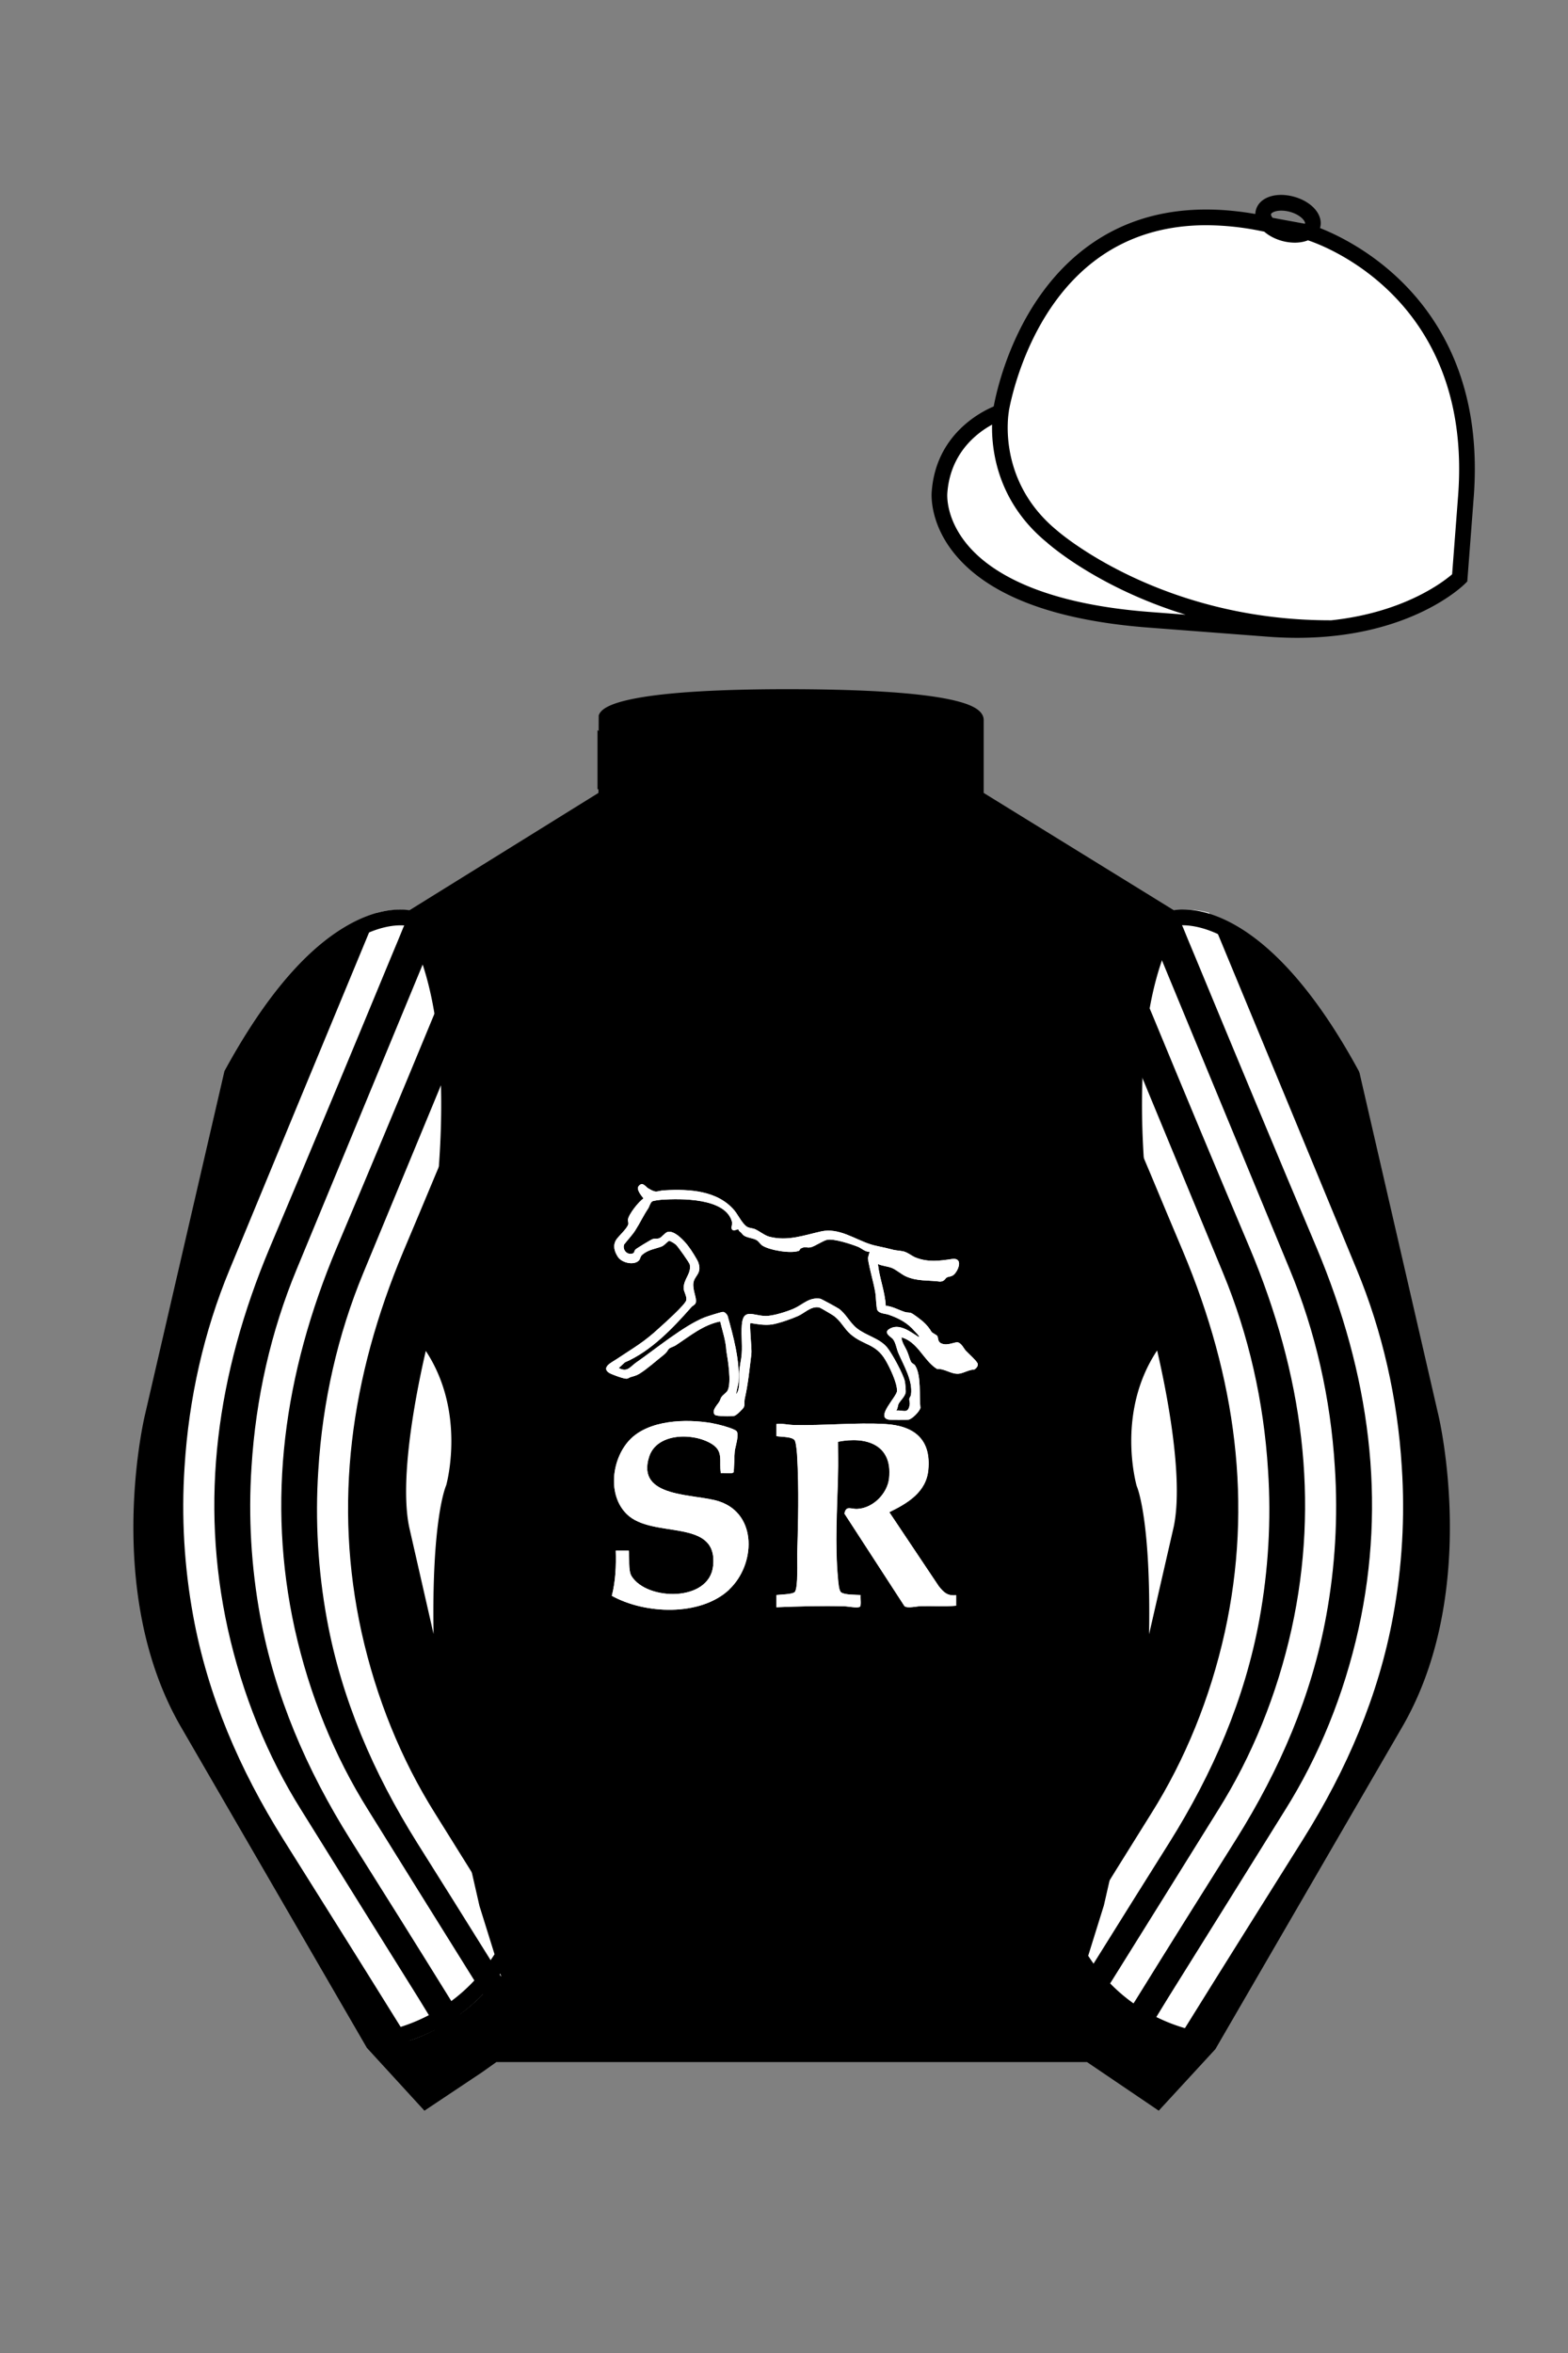 
<svg xmlns="http://www.w3.org/2000/svg" viewBox="0 0 100 150">

	<rect x="0" y="0" width="100" height="150" fill="#808080" stroke="none"/>

	<path d="M74.752 58.99s5.164-1.613 11.451 9.961l5.025 21.795s2.623 11.087-2.232 19.497l-11.869 20.482-3.318 3.605-4.346-2.944H31.484l-1.03.731-3.317 2.213-1.658-1.802-1.659-1.803-5.936-10.241-5.936-10.241c-2.427-4.205-2.985-9.08-2.936-12.902.049-3.823.705-6.595.705-6.595l2.512-10.897 2.512-10.898c3.144-5.787 6.007-8.277 8.084-9.321 2.077-1.043 3.368-.64 3.368-.64l6.228-3.865 6.229-3.865v-5.08s.087-.328 1.571-.655c1.483-.328 4.364-.655 9.95-.655 6.222 0 9.232.368 10.689.737 1.455.369 1.357.737 1.357.737v4.916l12.535 7.73z" fill="#000000"></path>


  <path d="M46.5,101.34c-1.85,1.72-5.38,1.56-7.48.39.24-.94.28-1.91.25-2.88h.83c.06.44-.05,1.27.18,1.63.98,1.57,4.96,1.66,5.2-.66.32-3.1-3.87-1.68-5.51-3.3-1.24-1.22-.96-3.5.17-4.71,1.21-1.3,3.61-1.37,5.24-1.09.31.05,1.4.32,1.59.51.19.2-.07.97-.11,1.27-.03.22-.04,1.3-.08,1.36-.08.11-.64.02-.81.05-.12-.78.19-1.37-.56-1.85-1.16-.74-3.51-.74-4.01.8-.86,2.67,2.91,2.34,4.46,2.85,2.48.82,2.31,4.06.64,5.62Z" fill="#FFFFFF"></path>
  <path d="M60.98,101.67v.69c-.74.07-1.5.01-2.24.03-.25,0-.86.16-1.05,0l-3.83-5.9c.11-.55.41-.27.84-.3,1-.06,1.91-.99,2.01-1.97.22-2.13-1.47-2.67-3.26-2.31,0,.68.02,1.36,0,2.05-.05,2.23-.21,4.47,0,6.7.02.21.05.74.2.85.22.17.95.15,1.24.17-.03.16.06.67-.05.75-.15.1-.76-.03-.97-.03-1.45-.04-2.91,0-4.35.06v-.78c.24-.03,1.03-.04,1.17-.19.23-.25.15-2.01.16-2.44.06-2.01.11-4.13,0-6.14-.01-.23-.06-.88-.15-1.07-.13-.27-.9-.23-1.18-.29v-.77c.36-.05.73.05,1.08.06,1.93.05,3.98-.17,5.87-.06,1.82.11,2.92.96,2.74,2.91-.13,1.44-1.33,2.14-2.49,2.71l3.15,4.71c.31.39.55.64,1.11.58Z" fill="#FFFFFF"></path>
  <path d="M62.35,86.93c-.03-.15-.61-.67-.77-.84-.12-.14-.23-.4-.44-.5-.22-.1-.67.24-1.11.05-.24-.11-.18-.34-.25-.47-.05-.08-.33-.19-.38-.28-.13-.22-.29-.42-.5-.61-.14-.13-.66-.53-.8-.58-.11-.04-.25-.02-.38-.06-.41-.13-.82-.37-1.23-.4-.05-.91-.4-1.75-.5-2.66.28.13.61.14.89.25.29.12.61.41.9.54.72.32,1.41.23,2.17.33.29-.01.32-.19.43-.26.11-.07.29-.04.45-.18.31-.28.61-1.1-.11-1-.81.12-1.54.22-2.34-.1-.24-.1-.5-.33-.78-.39-.36-.07-.46-.04-.84-.15-.4-.11-.88-.18-1.25-.3-1-.32-2.01-1.07-3.14-.82-1.12.25-2.14.64-3.3.34-.3-.08-.61-.34-.91-.48-.16-.07-.35-.06-.51-.15-.3-.18-.58-.76-.8-1.03-1.07-1.29-2.89-1.39-4.46-1.3-.56.03-.47.22-1.04-.12-.19-.11-.36-.45-.61-.16-.19.22.16.61.3.8-.3.19-.95,1.01-.99,1.34-.01.12.05.24.01.33-.09.27-.6.72-.76.96-.23.37-.12.75.11,1.1.23.36,1,.56,1.33.23.11-.11.08-.26.23-.38.38-.32.8-.36,1.21-.51.19-.07.37-.31.48-.36.07-.03.37.17.44.23.12.1.87,1.16.89,1.27.11.59-.38.89-.39,1.5,0,.24.21.5.17.77-.04.27-1.43,1.51-1.72,1.77-1,.93-1.63,1.26-2.72,1.99-.26.18-1.03.52-.48.88.16.1.95.39,1.12.37.09-.01.16-.07.24-.1.18-.05.4-.11.56-.21.53-.33,1.05-.81,1.56-1.21.26-.21.25-.33.36-.41.09-.07.29-.12.41-.2.9-.59,1.74-1.3,2.83-1.52.14.61.36,1.22.39,1.85.1.59.34,2.03.09,2.54-.08.16-.3.28-.4.43-.06.09-.08.21-.14.3-.12.2-.52.58-.28.83.11.11,1.05.11,1.24.07.13-.03.55-.43.61-.56.07-.17.02-.33.05-.5.22-.96.31-1.91.43-2.89.04-.3-.14-1.87-.06-1.97.45.08.93.16,1.39.09.42-.07,1.23-.35,1.63-.53.46-.2.84-.66,1.38-.55.05.01.78.44.88.51.49.34.67.81,1.09,1.18.84.74,1.62.59,2.25,1.68.27.46.73,1.42.73,1.94,0,.37-1.41,1.7-.52,1.84.2.03,1.07.03,1.26,0,.23-.05.69-.51.75-.75-.09-.75.07-2.04-.33-2.69-.07-.12-.21-.12-.28-.27-.08-.17-.15-.45-.24-.65-.12-.28-.33-.54-.36-.89,1.07.31,1.4,1.48,2.27,2.02.52-.03.91.36,1.41.3.3-.04.63-.26.96-.26.12-.07.25-.21.23-.36ZM58.57,85.22c-.52-.33-1.24-.9-1.87-.49-.37.24.12.49.24.63.18.2.24.64.36.91.34.79.92,1.74.8,2.63-.01.11-.1.19-.11.28-.01.13.06.22.02.4-.11.58-.41.29-.85.34.1-.12.09-.3.15-.43.11-.21.39-.44.45-.72.02-.1-.03-.6-.05-.7-.09-.45-.83-1.81-1.14-2.18-.48-.58-1.33-.74-1.93-1.22-.44-.35-.7-.93-1.14-1.24-.1-.07-1.12-.63-1.19-.64-.71-.11-1.1.37-1.68.63-.43.19-1.34.48-1.8.47-.77,0-1.44-.54-1.52.58-.06.72.07,1.42-.04,2.12-.04.26-.1.56-.12.82-.04.47.09,1.04-.19,1.47,0-.27.12-.54.14-.8.09-1.35-.33-2.89-.69-4.18-.04-.11-.17-.25-.29-.27-.09-.01-1.03.29-1.18.35-1.32.52-3.16,2.04-4.37,2.88-.4.28-.55.64-1.11.35l.39-.36c1.66-.71,3.05-2.17,4.24-3.52.09-.11.26-.14.29-.32.05-.3-.21-.76-.16-1.21.06-.49.56-.59.32-1.31-.07-.2-.48-.84-.63-1.03-.24-.33-.91-1.07-1.35-.92-.15.05-.36.33-.5.39s-.29.01-.44.06c-.08.02-1.04.6-1.1.67-.07.07-.06.21-.15.24-.38.14-.68-.23-.57-.56.22-.29.55-.63.73-.93.29-.45.48-.88.8-1.36.08-.11.13-.36.26-.46.07-.05.49-.1.61-.11,1.2-.08,4.12-.13,4.49,1.44.03.13-.11.38.02.48.12.09.33-.06.38-.03.01,0,.02.09.07.12.17.13.15.16.25.25.2.17.63.18.85.32.13.08.23.26.37.35.46.29,1.79.52,2.31.33.07-.03.08-.12.11-.14.33-.18.38-.02.66-.09.24-.05.75-.4,1.02-.47.41-.11,1.59.28,2.01.45.23.1.43.32.72.31l-.11.41c.11.75.36,1.49.48,2.23.04.25.05.95.13,1.09.14.22.52.21.71.28.67.23,1.22.53,1.66,1.05.02.02.42.42.25.36Z" fill="#FFFFFF"></path>
  <path d="M60.98,102.36c-.75.07-1.5.01-2.25.03-.25,0-.86.16-1.05,0l-3.83-5.9c.11-.55.41-.27.84-.3,1-.06,1.91-.99,2.01-1.97.22-2.13-1.47-2.67-3.26-2.31,0,.68.02,1.36,0,2.05-.05,2.23-.21,4.47,0,6.7.02.21.05.74.2.85.22.17.95.15,1.24.17-.03.16.06.67-.05.75-.15.1-.76-.03-.97-.03-1.45-.04-2.91,0-4.35.06v-.78c.24-.03,1.03-.04,1.17-.19.23-.25.15-2.01.16-2.44.06-2.01.11-4.13,0-6.14-.01-.23-.06-.88-.15-1.07-.13-.27-.9-.23-1.18-.29v-.77c.36-.05.73.05,1.08.06,1.93.05,3.98-.17,5.87-.06,1.82.11,2.92.96,2.74,2.91-.13,1.44-1.33,2.14-2.49,2.71l3.15,4.71c.31.39.55.64,1.11.58v.69Z" fill="#FFFFFF"></path>
  <path d="M62.35,86.93c-.03-.15-.61-.67-.77-.84-.12-.14-.23-.4-.44-.5-.22-.1-.67.24-1.11.05-.24-.11-.18-.34-.25-.47-.05-.08-.33-.19-.38-.28-.13-.22-.29-.42-.5-.61-.14-.13-.66-.53-.8-.58-.11-.04-.25-.02-.38-.06-.41-.13-.82-.37-1.23-.4-.05-.91-.4-1.75-.5-2.66.28.13.61.14.89.25.29.12.61.41.9.54.72.32,1.41.23,2.17.33.29-.01.32-.19.43-.26.11-.07.29-.04.45-.18.31-.28.61-1.1-.11-1-.81.12-1.54.22-2.34-.1-.24-.1-.5-.33-.78-.39-.36-.07-.46-.04-.84-.15-.4-.11-.88-.18-1.25-.3-1-.32-2.01-1.07-3.14-.82-1.12.25-2.14.64-3.3.34-.3-.08-.61-.34-.91-.48-.16-.07-.35-.06-.51-.15-.3-.18-.58-.76-.8-1.03-1.07-1.29-2.89-1.39-4.46-1.3-.56.03-.47.22-1.04-.12-.19-.11-.36-.45-.61-.16-.19.22.16.61.3.8-.3.19-.95,1.01-.99,1.34-.01.12.05.24.01.33-.09.27-.6.72-.76.96-.23.37-.12.75.11,1.1.23.36,1,.56,1.33.23.11-.11.08-.26.23-.38.38-.32.8-.36,1.21-.51.19-.07.37-.31.48-.36.07-.03.37.17.44.23.12.1.87,1.16.89,1.27.11.59-.38.89-.39,1.5,0,.24.21.5.17.77-.04.27-1.43,1.51-1.72,1.77-1,.93-1.63,1.26-2.72,1.99-.26.18-1.03.52-.48.88.16.1.95.39,1.12.37.09-.01.16-.07.24-.1.18-.05.4-.11.56-.21.53-.33,1.05-.81,1.56-1.21.26-.21.25-.33.36-.41.09-.07.29-.12.41-.2.9-.59,1.74-1.3,2.83-1.52.14.61.36,1.22.39,1.85.1.59.34,2.03.09,2.54-.08.16-.3.28-.4.43-.06.09-.08.21-.14.3-.12.2-.52.58-.28.83.11.11,1.05.11,1.24.07.13-.03.55-.43.61-.56.07-.17.02-.33.05-.5.22-.96.31-1.91.43-2.89.04-.3-.14-1.87-.06-1.97.45.08.93.16,1.39.09.42-.07,1.23-.35,1.63-.53.46-.2.84-.66,1.38-.55.05.01.78.44.88.51.49.34.67.81,1.09,1.18.84.74,1.62.59,2.25,1.68.27.46.73,1.42.73,1.94,0,.37-1.41,1.7-.52,1.84.2.03,1.07.03,1.26,0,.23-.05.69-.51.75-.75-.09-.75.07-2.04-.33-2.69-.07-.12-.21-.12-.28-.27-.08-.17-.15-.45-.24-.65-.12-.28-.33-.54-.36-.89,1.07.31,1.4,1.48,2.27,2.02.52-.03.91.36,1.41.3.3-.04.63-.26.96-.26.12-.07.25-.21.23-.36ZM58.57,85.22c-.52-.33-1.24-.9-1.87-.49-.37.24.12.49.24.63.18.2.24.64.36.91.34.79.92,1.74.8,2.63-.01.11-.1.19-.11.28-.01.13.06.22.02.4-.11.58-.41.29-.85.34.1-.12.09-.3.15-.43.11-.21.39-.44.45-.72.02-.1-.03-.6-.05-.7-.09-.45-.83-1.81-1.14-2.18-.48-.58-1.33-.74-1.93-1.22-.44-.35-.7-.93-1.14-1.24-.1-.07-1.12-.63-1.19-.64-.71-.11-1.1.37-1.68.63-.43.19-1.34.48-1.8.47-.77,0-1.44-.54-1.52.58-.06.72.07,1.42-.04,2.12-.04.26-.1.56-.12.82-.04.47.09,1.04-.19,1.47,0-.27.12-.54.14-.8.09-1.35-.33-2.89-.69-4.18-.04-.11-.17-.25-.29-.27-.09-.01-1.03.29-1.18.35-1.32.52-3.16,2.04-4.37,2.88-.4.28-.55.64-1.11.35l.39-.36c1.66-.71,3.05-2.17,4.24-3.52.09-.11.26-.14.29-.32.05-.3-.21-.76-.16-1.21.06-.49.56-.59.32-1.31-.07-.2-.48-.84-.63-1.03-.24-.33-.91-1.07-1.35-.92-.15.05-.36.33-.5.39s-.29.01-.44.06c-.08.02-1.04.6-1.1.67-.07.07-.06.21-.15.24-.38.14-.68-.23-.57-.56.22-.29.55-.63.73-.93.29-.45.48-.88.8-1.36.08-.11.13-.36.26-.46.07-.05.49-.1.61-.11,1.2-.08,4.12-.13,4.49,1.44.03.13-.11.38.02.48.12.09.33-.06.38-.03.01,0,.02.09.07.12.17.13.15.16.25.25.2.17.63.18.85.32.13.08.23.26.37.35.46.29,1.79.52,2.31.33.07-.03.08-.12.11-.14.33-.18.38-.02.66-.09.24-.05.75-.4,1.02-.47.41-.11,1.59.28,2.01.45.23.1.43.32.72.31l-.11.41c.11.75.36,1.49.48,2.23.04.25.05.95.13,1.09.14.22.52.21.71.28.67.23,1.22.53,1.66,1.05.02.02.42.42.25.36Z" fill="#FFFFFF"></path>
  <path d="M46.5,101.34c-1.85,1.72-5.38,1.56-7.48.39.24-.94.28-1.91.25-2.88h.83c.06.44-.05,1.27.18,1.63.98,1.57,4.96,1.66,5.2-.66.32-3.1-3.87-1.68-5.51-3.3-1.24-1.22-.96-3.5.17-4.71,1.21-1.3,3.61-1.37,5.24-1.09.31.05,1.4.32,1.59.51.19.2-.07.97-.11,1.27-.03.22-.04,1.3-.08,1.36-.08.11-.64.02-.81.05-.12-.78.19-1.37-.56-1.85-1.16-.74-3.51-.74-4.01.8-.86,2.67,2.91,2.34,4.46,2.85,2.48.82,2.31,4.06.64,5.62Z" fill="#FFFFFF"></path>
  <path d="M61.34,86.58c.07.06.17.19.24.25-.22-.05-.4.16-.58.17-.21.01-.51-.2-.73-.27-.19-.06-.35.05-.55-.14l-1.02-1.25c.32.02.44.4.64.55.42.33.79.51,1.33.56.37.03.33-.15.67.13Z" fill="#FFFFFF"></path>
  <path d="M46.74,89.7s-.47.06-.43-.07c.08-.28.32-.53.55-.69-.09.12-.06.73-.12.77Z" fill="#FFFFFF"></path>


	<path fill="#FFFFFF" d="M83.483 14.819s11.045 3.167 10.006 16.831l-.299 3.929-.098 1.266s-3.854 3.878-12.191 3.244l-7.594-.578c-14.146-1.076-13.389-8.132-13.389-8.132.299-3.929 3.901-5.104 3.901-5.104s2.192-14.981 16.72-12.033l.391.107 2.553.47z"></path>


	<path fill="#000000" d="M27.109 134.103l2.913-1.944 1.434-.999 2.014-1.385-1.298-4.521-1.154-3.698-5.45-23.896c-.876-4.191 1.314-12.492 1.314-12.492s4.328-17.817-.715-26.405c0 0-5.164-1.613-11.452 9.961L9.69 90.519s-2.623 11.088 2.231 19.498l11.871 20.482 3.317 3.604"></path>


	<path fill="#000000" d="M73.785 134.1l-2.912-1.944-1.434-1-2.014-1.384 1.297-4.521 1.154-3.698 5.451-23.896c.875-4.191-1.314-12.493-1.314-12.493s-4.328-17.816.715-26.404c0 0 5.164-1.613 11.451 9.961l5.025 21.795s2.623 11.087-2.232 19.497l-11.869 20.482-3.318 3.605"></path>


  <path d="M31.88,125.89s.06.08.08.12c0,0,0,0,0,0,.22-.24.45-.46.7-.67l-.07-.24-.59-1.98-.37-1.24-.03-.09c-.54-.86-1.08-1.73-1.61-2.59-.75-1.2-1.49-2.39-2.24-3.59-2.17-3.45-3.76-7.37-4.69-11.55-1.8-8.17-.72-16.23,2.67-24.3.69-1.64,1.38-3.27,2.06-4.91.44-1.04.88-2.07,1.3-3.11.04-1.52.01-3.08-.12-4.6-.34.8-.67,1.6-1,2.41-1.6,3.86-3.2,7.73-4.8,11.6-1.63,3.93-2.6,8.2-2.87,12.58-.21,3.18-.02,6.38.55,9.5.93,5.08,2.96,9.79,5.75,14.24,1.57,2.49,3.13,4.99,4.69,7.49.2.31.39.62.58.93Z" fill="#FFFFFF"></path>
  <path d="M30.8,127.13s-.08.08-.12.12c-.44.44-.9.83-1.36,1.16-.18-.28-.35-.57-.54-.85-2.13-3.44-4.28-6.87-6.44-10.3-2.79-4.45-4.82-9.16-5.75-14.25-.57-3.11-.76-6.31-.55-9.49.27-4.38,1.24-8.65,2.87-12.58,2.65-6.41,5.3-12.82,7.95-19.22.21-.5.41-1,.62-1.49.12.29.23.59.33.9,0,0,.01.01.01.02.21.61.39,1.25.54,1.9-.25.61-.5,1.22-.76,1.83-2.02,4.89-4.06,9.78-6.13,14.67-3.39,8.07-4.47,16.13-2.67,24.3.93,4.18,2.52,8.1,4.69,11.55,2.25,3.61,4.5,7.24,6.76,10.85.19.29.37.59.55.88Z" fill="#FFFFFF"></path>
  <path d="M27.75,129.1c-.01.1-.03.21-.05.31-.57.3-1.11.52-1.6.68-.18-.29-.37-.59-.55-.88-2.48-3.99-4.98-7.97-7.48-11.95-2.79-4.45-4.82-9.16-5.75-14.25-.57-3.11-.76-6.31-.55-9.49.27-4.38,1.24-8.65,2.87-12.58,2.97-7.19,5.94-14.37,8.92-21.55,0-.02.01-.03.01-.04.16-.38.31-.75.47-1.12,0-.02.01-.03.01-.04.08-.02.16-.04.24-.06.15-.04.29-.06.42-.08.72-.11,1.21-.05,1.45.01-.12.3-.24.6-.37.9,0,.04-.03.08-.05.12-.25.62-.51,1.24-.77,1.86-2.57,6.21-5.15,12.41-7.77,18.61-3.39,8.07-4.47,16.13-2.67,24.3.93,4.18,2.52,8.1,4.69,11.55,2.48,3.98,4.96,7.97,7.45,11.95l.68,1.11.4.64Z" fill="#FFFFFF"></path>
  <path d="M69.29,125.89s-.06.08-.08.12c0,0,0,0,0,0-.22-.24-.45-.46-.7-.67l.07-.24.59-1.98.37-1.24.03-.09c.54-.86,1.08-1.73,1.61-2.59.75-1.2,1.49-2.39,2.24-3.59,2.17-3.45,3.76-7.37,4.69-11.55,1.8-8.17.72-16.23-2.67-24.3-.69-1.64-1.38-3.27-2.06-4.91-.44-1.04-.88-2.07-1.3-3.11-.04-1.52-.01-3.08.12-4.6.34.8.67,1.6,1,2.41,1.6,3.86,3.2,7.73,4.8,11.6,1.63,3.93,2.6,8.2,2.87,12.58.21,3.18.02,6.38-.55,9.5-.93,5.08-2.96,9.79-5.75,14.24-1.57,2.49-3.13,4.99-4.69,7.49-.2.31-.39.62-.58.93Z" fill="#FFFFFF"></path>
  <path d="M70.37,127.13s.08.08.12.12c.44.44.9.83,1.36,1.16.18-.28.35-.57.54-.85,2.13-3.44,4.28-6.87,6.44-10.3,2.79-4.45,4.82-9.16,5.75-14.25.57-3.11.76-6.31.55-9.49-.27-4.38-1.24-8.65-2.87-12.58-2.65-6.41-5.3-12.82-7.95-19.22-.21-.5-.41-1-.62-1.49-.12.29-.23.59-.33.9,0,0-.01.01-.01.02-.21.61-.39,1.25-.54,1.9.25.61.5,1.22.76,1.83,2.02,4.89,4.06,9.78,6.13,14.67,3.39,8.07,4.47,16.13,2.67,24.3-.93,4.18-2.52,8.1-4.69,11.55-2.25,3.61-4.5,7.24-6.76,10.85-.19.29-.37.59-.55.88Z" fill="#FFFFFF"></path>
  <path d="M73.42,129.1c.01.1.03.21.05.31.57.3,1.11.52,1.6.68.18-.29.37-.59.55-.88,2.48-3.99,4.98-7.97,7.48-11.95,2.79-4.45,4.82-9.16,5.75-14.25.57-3.11.76-6.31.55-9.49-.27-4.38-1.24-8.65-2.87-12.58-2.97-7.19-5.94-14.37-8.92-21.55,0-.02-.01-.03-.01-.04-.16-.38-.31-.75-.47-1.12,0-.02-.01-.03-.01-.04-.08-.02-.16-.04-.24-.06-.15-.04-.29-.06-.42-.08-.72-.11-1.21-.05-1.45.01.12.3.24.6.37.9,0,.04.03.08.05.12.25.62.51,1.24.77,1.86,2.57,6.21,5.15,12.41,7.77,18.61,3.39,8.07,4.47,16.13,2.67,24.3-.93,4.18-2.52,8.1-4.69,11.55-2.48,3.98-4.96,7.97-7.45,11.95l-.68,1.11-.4.64Z" fill="#FFFFFF"></path>


	<path fill="#000000" d="M47.835 48.387l1.188 2.979s-8-.104-10.917-1.063v-3.75c0 .001 3.843 2.084 9.729 1.834zm3.948 0l-1.219 3c5.563.094 10.125-1.063 10.125-1.063v-3.688c-3.656 2.033-8.906 1.751-8.906 1.751z"></path>


	<path fill="#fff" d="M25.587 97.434c-.875-4.191 1.313-12.492 1.313-12.492 3.678 4.398 2.014 9.944 2.014 9.944s-1.313 2.917-.525 14.753l-2.802-12.205z"></path>
	<path fill="#fff" d="M75.345 97.434c.877-4.191-1.313-12.492-1.313-12.492-3.678 4.398-2.014 9.944-2.014 9.944s1.313 2.917.525 14.753l2.802-12.205z"></path>
	<path d="M84.819 40.543c-11.27 0-17.779-5.718-18.052-5.961-4.297-3.521-3.444-8.346-3.406-8.55l.982.184c-.033.181-.769 4.457 3.075 7.606.08.071 6.532 5.721 17.403 5.721h.09l.002 1h-.094z
	M82.73 40.661c-.596 0-1.218-.023-1.867-.072l-7.593-.579c-6.005-.457-10.158-2.021-12.344-4.647-1.696-2.038-1.513-3.956-1.504-4.037.271-3.571 3.034-5.027 3.952-5.415.256-1.371 1.571-7.096 6.191-10.343 2.977-2.091 6.7-2.705 11.074-1.816l.423.115 2.559.471c.114.033 11.425 3.44 10.367 17.35l-.411 5.379-.13.13c-.151.154-3.53 3.464-10.717 3.464zm-5.795-26.304c-2.591 0-4.87.677-6.794 2.03-4.813 3.383-5.817 9.896-5.826 9.961l-.045.305-.294.098c-.134.044-3.289 1.132-3.558 4.667-.008.078-.137 1.629 1.303 3.337 1.386 1.645 4.527 3.718 11.625 4.258l7.594.578c7.166.546 10.944-2.356 11.67-2.982l.381-4.997c.977-12.83-9.1-16.144-9.624-16.307l-2.958-.58a17.567 17.567 0 0 0-3.474-.368z
	M82.73 40.661c-.596 0-1.218-.023-1.867-.072l-7.593-.579c-6.005-.457-10.158-2.021-12.344-4.647-1.696-2.038-1.513-3.956-1.504-4.037.271-3.571 3.034-5.027 3.952-5.415.256-1.371 1.571-7.096 6.191-10.343 2.977-2.091 6.7-2.705 11.074-1.816l.423.115 2.559.471c.114.033 11.425 3.44 10.367 17.35l-.411 5.379-.13.13c-.151.154-3.53 3.464-10.717 3.464zm-5.795-26.304c-2.591 0-4.87.677-6.794 2.03-4.813 3.383-5.817 9.896-5.826 9.961l-.045.305-.294.098c-.134.044-3.289 1.132-3.558 4.667-.008.078-.137 1.629 1.303 3.337 1.386 1.645 4.527 3.718 11.625 4.258l7.594.578c7.166.546 10.944-2.356 11.67-2.982l.381-4.997c.977-12.83-9.1-16.144-9.624-16.307l-2.958-.58a17.567 17.567 0 0 0-3.474-.368z
	M82.574 15.469a3.11 3.11 0 0 1-.82-.114c-.686-.19-1.256-.589-1.524-1.066-.169-.299-.215-.613-.132-.908.223-.802 1.273-1.161 2.436-.838.685.189 1.255.587 1.524 1.065.169.299.215.614.132.91-.082.295-.282.54-.58.709-.285.16-.646.242-1.036.242zm-.858-2.042c-.389 0-.63.131-.655.223-.009.033.005.087.039.147.104.185.409.452.922.594.513.143.91.07 1.095-.035.061-.035.101-.074.109-.107l.001-.002c.01-.033-.005-.088-.04-.149-.104-.185-.408-.451-.92-.593a2.105 2.105 0 0 0-.551-.078z
	M73.901 134.551l-7.018-4.773 1.396-4.866 1.157-3.71 5.441-23.858c.839-4.021-1.289-12.173-1.311-12.254-.181-.745-4.32-18.123.767-26.785l.099-.167.184-.057c.229-.071 5.632-1.596 12.04 10.199l.048.126 5.025 21.795c.108.458 2.611 11.375-2.287 19.859L77.51 130.632l-3.609 3.919zm-5.857-5.19l5.701 3.883 2.991-3.249 11.842-20.436c4.696-8.134 2.204-19.022 2.179-19.131l-5.011-21.731c-5.364-9.843-9.742-9.825-10.658-9.696-4.709 8.387-.593 25.667-.55 25.842.088.334 2.206 8.455 1.317 12.714l-5.453 23.905-1.164 3.736-1.194 4.163zM27.069 134.554l-3.671-4.006-11.871-20.482c-4.897-8.485-2.394-19.403-2.284-19.864l5.071-21.919c6.411-11.799 11.813-10.27 12.04-10.199l.185.057.098.167c5.087 8.663.948 26.041.77 26.776-.024.091-2.152 8.245-1.31 12.271l5.448 23.888 1.144 3.661 1.4 4.877-7.02 4.773zm-2.834-4.555l2.99 3.248 5.702-3.883-1.198-4.175-1.151-3.688-5.46-23.934c-.893-4.267 1.227-12.388 1.317-12.731.04-.165 4.155-17.44-.551-25.829-.909-.107-5.339-.069-10.661 9.692l-5.008 21.729c-.026.111-2.519 11.001 2.176 19.136l11.844 20.435z
	M23.777 130.604l-.057-.998c.049-.003 4.939-.348 7.894-5.146l.852.523c-3.237 5.258-8.468 5.609-8.689 5.621z
	M27.903 109.751l-2.805-12.215c-.89-4.259 1.229-12.379 1.319-12.723l.247-.935.621.742c3.807 4.551 2.18 10.171 2.109 10.408-.034.087-1.268 3.124-.505 14.576l-.986.147zm-1.827-12.425l1.575 6.859c-.126-7.325.762-9.403.808-9.505-.004 0 1.317-4.618-1.323-8.591-.54 2.327-1.721 8.062-1.06 11.237zM51.09 52.412c-6.99 0-12.442-1.079-12.523-1.095l.198-.98c.12.025 12.197 2.409 23.363.001l.211.978c-3.813.822-7.727 1.096-11.249 1.096z
	M51.547 52.42l-.754-.02c-10.628-.278-12.238-1.21-12.453-1.394l.65-.76-.325.38.288-.408c.059.036 1.529.871 11.112 1.161l-1.17-2.989c-1.409.054-6.492.059-10.477-2.209l.494-.869c4.315 2.455 10.223 2.065 10.282 2.063l.367-.026 1.986 5.071z
	M50.904 52.404h-.733l1.983-5.065.379.041c.058.007 5.735.577 9.436-2.061l.58.814c-3.475 2.477-8.334 2.363-9.738 2.272L51.638 51.4c7.338-.069 10.418-1.167 10.449-1.178l.344.939c-.139.051-3.485 1.243-11.527 1.243z
	M73.031 109.751l-.986-.146c.762-11.452-.472-14.489-.484-14.519-.092-.295-1.719-5.915 2.088-10.466l.621-.742.246.935c.091.344 2.209 8.465 1.318 12.723l-.002.01-2.801 12.205zm.766-23.661c-2.652 3.985-1.314 8.603-1.3 8.652.027.051.912 2.12.786 9.44l1.573-6.856c.663-3.176-.518-8.911-1.059-11.236zM32.544 125.555h35.971v1H32.544zM77.101 130.604c-.222-.012-5.455-.362-8.689-5.621l.852-.523c2.964 4.818 7.844 5.144 7.893 5.146l-.056.998zM50.949 44.453c9.949 0 11.197 1.295 11.197 1.295-3.447 2.682-9.653 2.065-9.653 2.065l-1.61 3.884-1.652-3.822c-8.023 0-10.431-2.188-10.431-2.188s1.083-1.234 12.149-1.234z
	M73.899 134.553l-4.575-3.1H31.658l-.9.639-3.685 2.459-3.671-4.007-11.871-20.482c-2.565-4.445-3.049-9.609-3.003-13.16.049-3.834.691-6.588.719-6.703l5.071-21.919c2.657-4.891 5.449-8.097 8.299-9.529 1.731-.87 2.992-.805 3.498-.724l12.051-7.479.017-4.93c.111-.418.748-.75 1.947-1.015 2.004-.442 5.388-.667 10.058-.667 5.202 0 8.839.253 10.812.752.907.23 1.427.502 1.636.857a.696.696 0 0 1 .099.391v4.611l12.125 7.479c1.135-.186 6.067-.296 11.799 10.253l.048.126L91.732 90.2c.108.458 2.611 11.375-2.287 19.859L77.51 130.632l-3.611 3.921zm-49.659-4.558l2.99 3.249 4.109-2.791h38.292l4.116 2.789 2.989-3.247 11.842-20.436c4.701-8.143 2.204-19.022 2.179-19.131l-5.011-21.732c-5.95-10.916-10.79-9.678-10.836-9.661l-.212.061-.194-.114-12.771-7.877v-5.079c-.095-.068-.353-.209-.98-.369-1.301-.329-4.189-.722-10.566-.722-5.727 0-8.513.35-9.842.644-.712.157-1.041.303-1.179.382v5.143l-12.887 7.998-.218-.068c-.006-.002-1.155-.315-2.994.609-1.825.917-4.664 3.233-7.837 9.053l-5.008 21.729c-.007.03-.645 2.771-.692 6.489-.044 3.425.417 8.398 2.869 12.646l11.841 20.435zm14.835-83.971z
	" fill="#000000"></path>

</svg>
